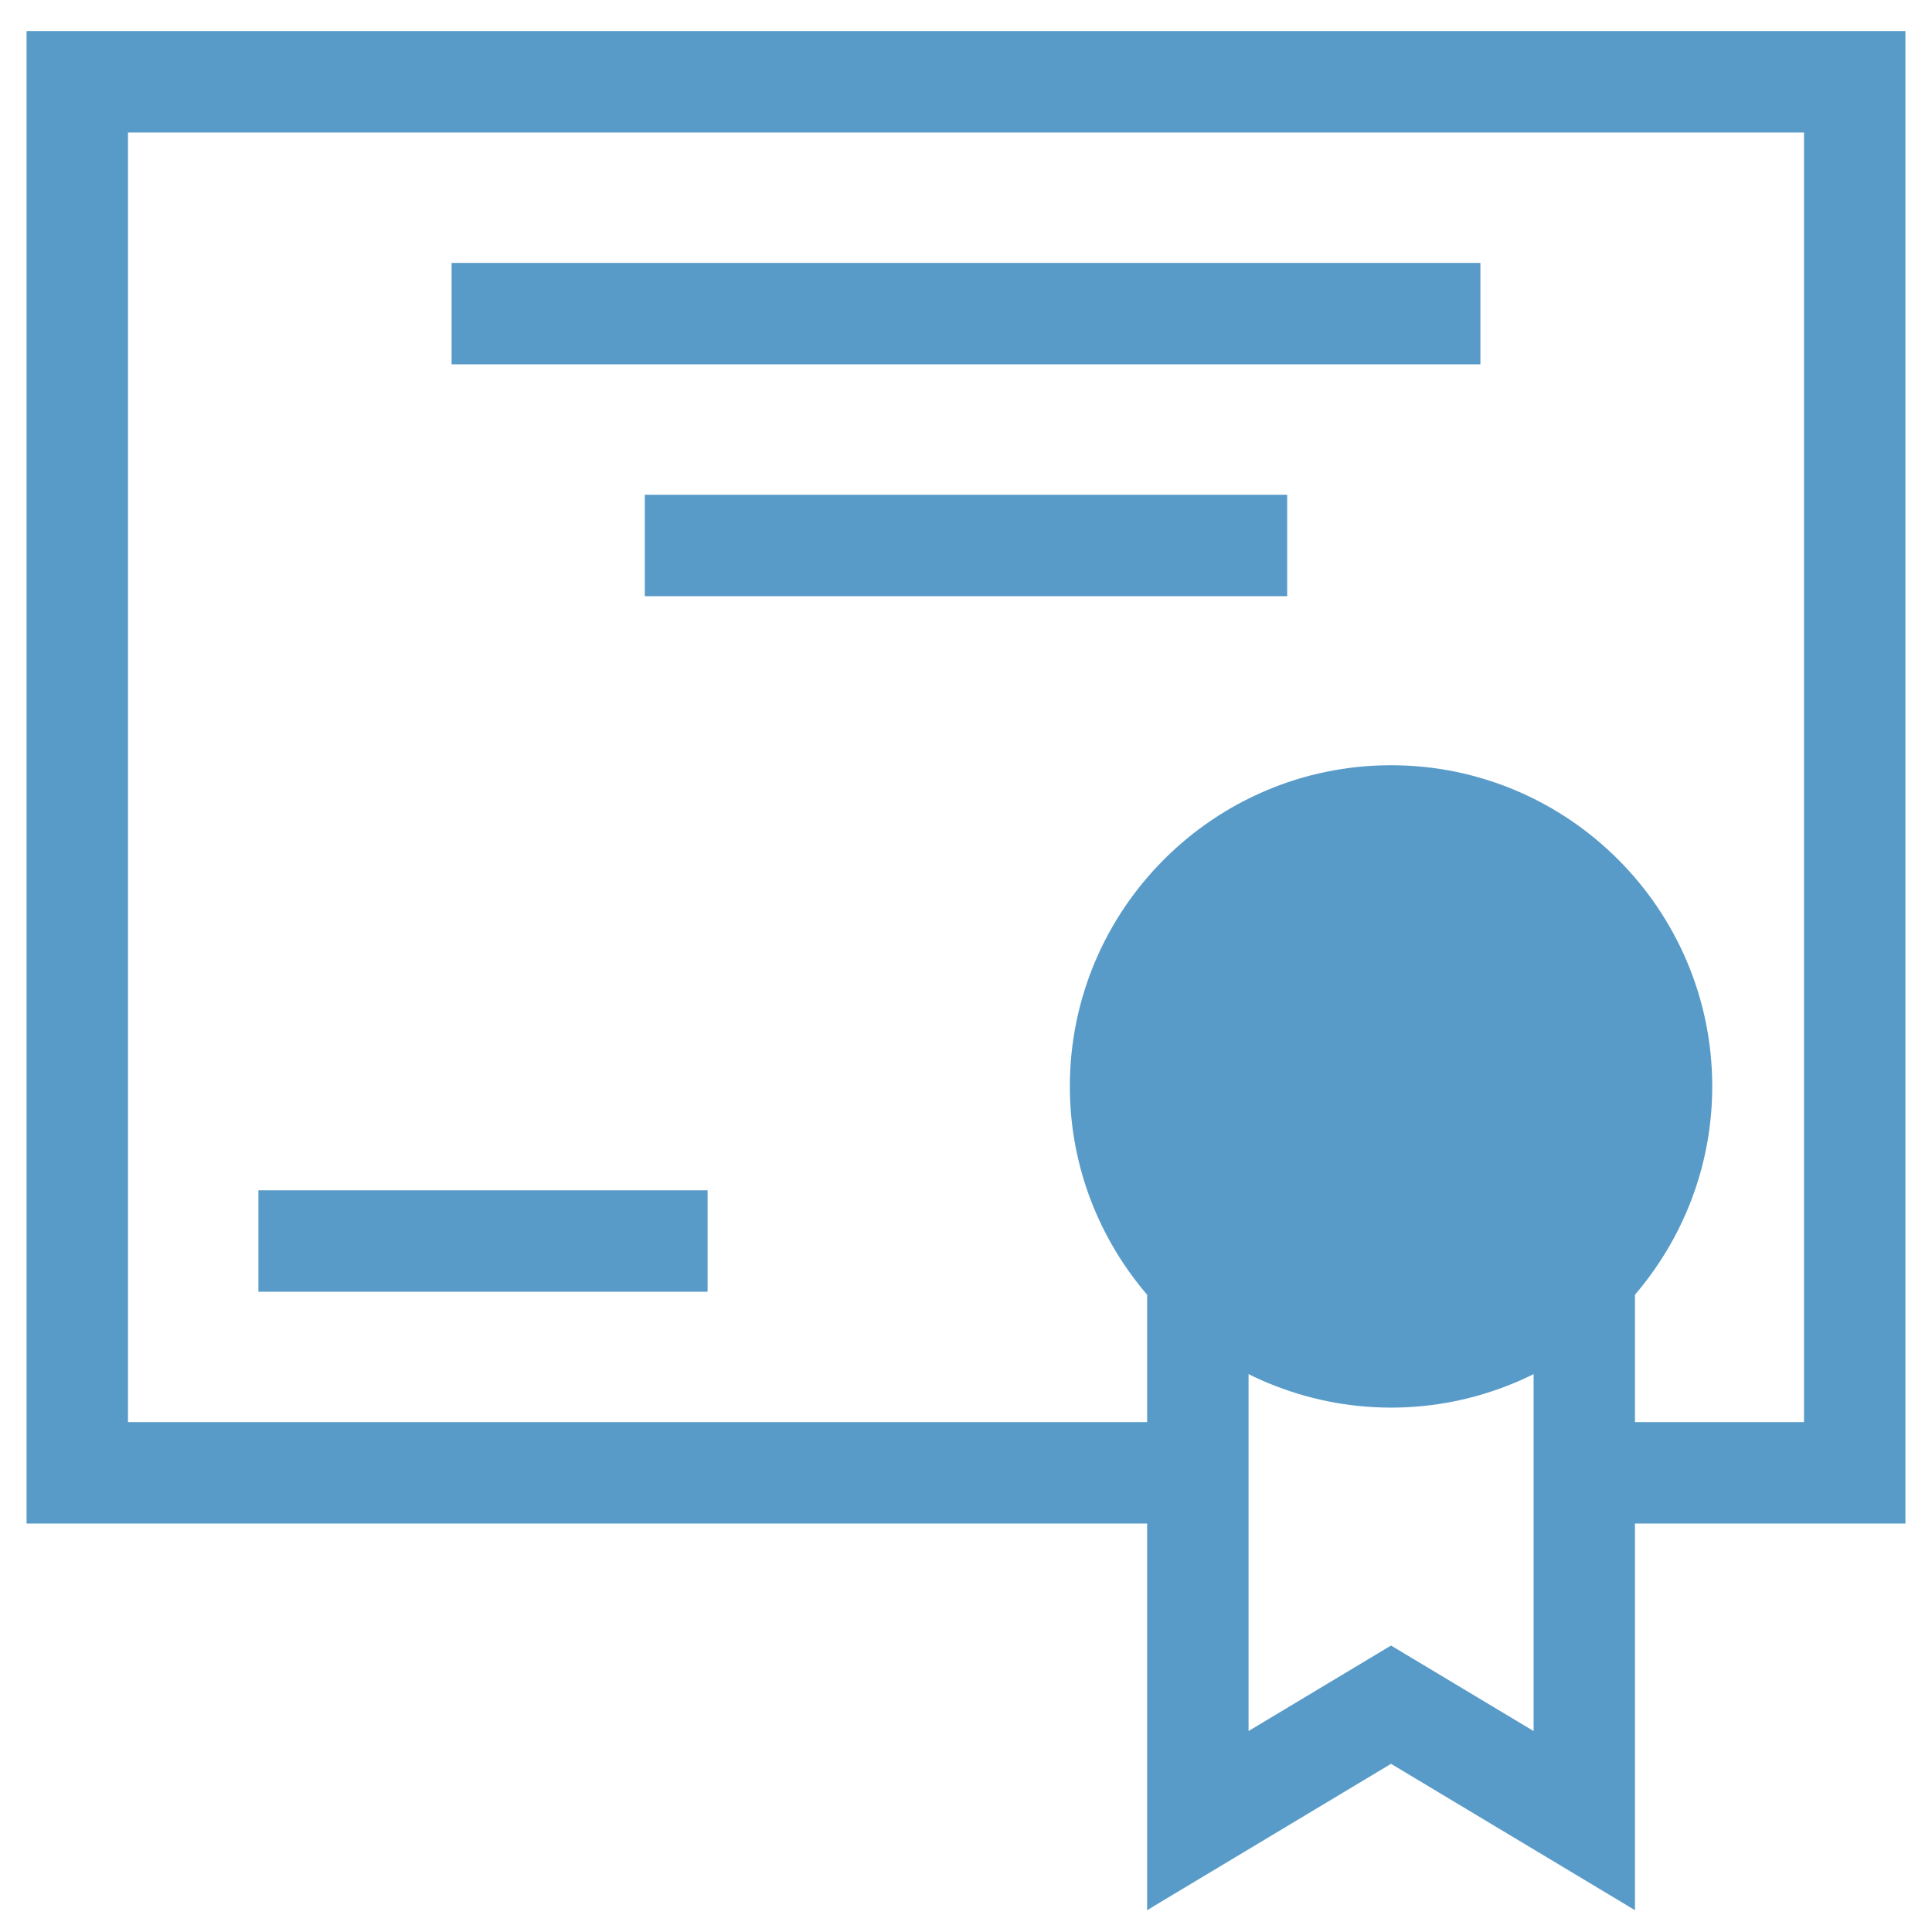 <?xml version="1.0" encoding="UTF-8"?> <svg xmlns="http://www.w3.org/2000/svg" width="48" height="48" viewBox="0 0 48 48" fill="none"><g clip-path="url(#clip0_179_661)"><path d="M38.135 31.312L38.136 31.311C38.166 31.285 38.19 31.263 38.217 31.238C38.236 31.22 38.258 31.2 38.285 31.175C38.297 31.164 38.309 31.153 38.322 31.142C38.401 31.072 38.476 31.004 38.548 30.932C39.55 29.917 40.17 28.526 40.166 26.993L40.166 26.992C40.166 23.898 37.65 21.382 34.556 21.382C31.462 21.382 28.946 23.898 28.946 26.992C28.946 28.527 29.567 29.918 30.568 30.932C30.645 31.009 30.724 31.08 30.808 31.155C30.816 31.162 30.823 31.168 30.831 31.175C30.831 31.175 30.831 31.175 30.831 31.175L30.732 31.287C30.752 31.306 30.772 31.325 30.793 31.343C30.823 31.372 30.853 31.4 30.885 31.427L38.135 31.312ZM38.135 31.312C38.1 31.34 38.069 31.363 38.034 31.389M38.135 31.312L38.034 31.389M38.034 31.389C38.01 31.406 37.985 31.424 37.956 31.447L38.034 31.389ZM0.81 37.552V37.702H0.96H28.65V46.928V47.193L28.877 47.056L34.56 43.647L40.243 47.056L40.47 47.193V46.928V37.702H47.04H47.19V37.552V1.072V0.922H47.04H0.96H0.81V1.072V37.552ZM31.082 31.388C31.047 31.363 31.015 31.34 30.981 31.311L33.97 32.571L33.969 32.571C33.961 32.569 33.949 32.567 33.935 32.566C32.899 32.451 31.95 32.05 31.16 31.447C31.131 31.424 31.106 31.406 31.082 31.388ZM34.558 32.602C34.366 32.602 34.175 32.592 33.987 32.573L35.13 32.573C35.13 32.573 35.129 32.573 35.129 32.573C34.941 32.592 34.75 32.602 34.558 32.602ZM38.252 37.552V43.273L34.637 41.104L34.56 41.058L34.483 41.104L30.87 43.272V37.552V33.892C31.091 34.011 31.318 34.121 31.552 34.219L31.552 34.219C31.562 34.224 31.572 34.227 31.578 34.229L31.592 34.234C32.508 34.611 33.51 34.822 34.561 34.822C35.613 34.822 36.616 34.611 37.533 34.233L37.533 34.233L37.543 34.229L37.545 34.228C37.55 34.227 37.558 34.224 37.566 34.221L37.566 34.221L37.57 34.219C37.804 34.121 38.031 34.012 38.252 33.892V37.552ZM3.03 3.142H44.97V35.482H40.47V32.112C41.662 30.738 42.39 28.95 42.39 26.992C42.39 22.675 38.877 19.162 34.56 19.162C30.243 19.162 26.73 22.675 26.73 26.992C26.73 28.95 27.458 30.738 28.65 32.112V35.482H3.03V3.142Z" fill="#599BC8" stroke="#599BC8" stroke-width="0.3"></path><path d="M36.63 6.832V6.682H36.48H11.52H11.37V6.832V8.752V8.902H11.52H36.48H36.63V8.752V6.832Z" fill="#599BC8" stroke="#599BC8" stroke-width="0.3"></path><path d="M31.83 12.592V12.442H31.68H16.32H16.17V12.592V14.512V14.662H16.32H31.68H31.83V14.512V12.592Z" fill="#599BC8" stroke="#599BC8" stroke-width="0.3"></path><path d="M17.43 29.873V29.723H17.28H6.72H6.57V29.873V31.793V31.943H6.72H17.28H17.43V31.793V29.873Z" fill="#599BC8" stroke="#599BC8" stroke-width="0.3"></path></g><defs><clipPath id="clip0_179_661"><rect width="48" height="48" fill="white"></rect></clipPath></defs></svg> 